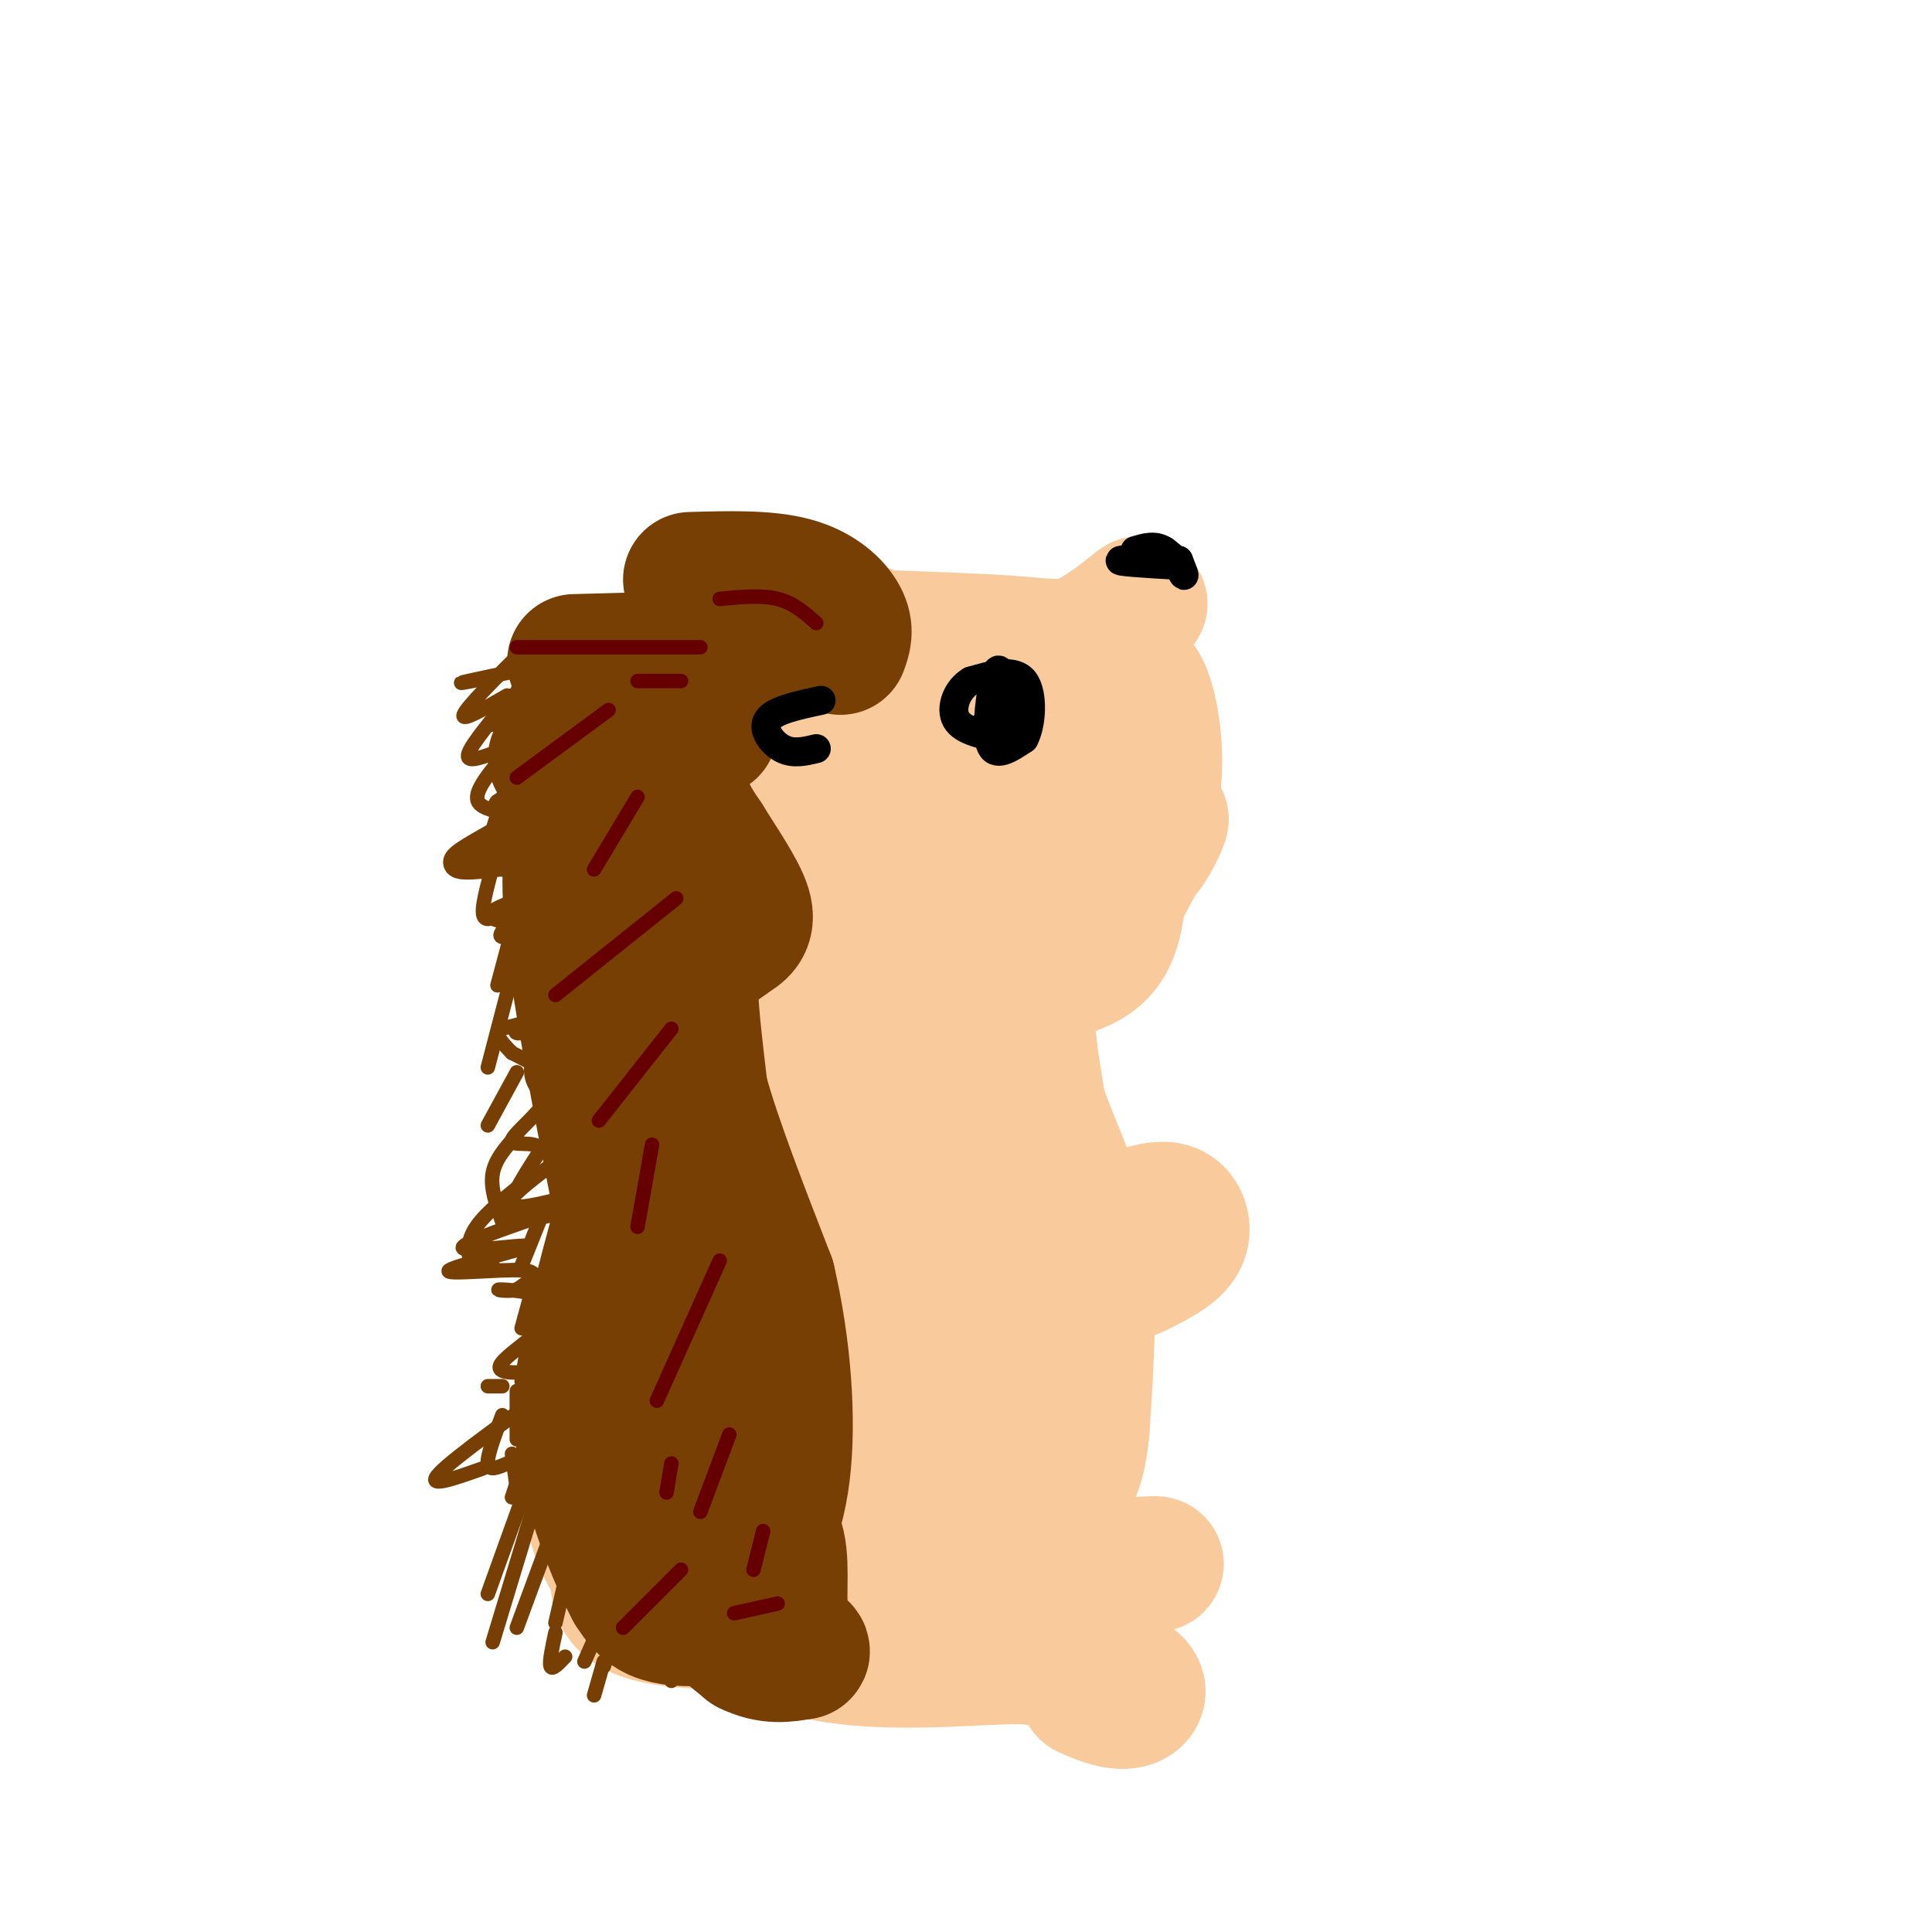 <svg viewBox='0 0 400 400' version='1.1' xmlns='http://www.w3.org/2000/svg' xmlns:xlink='http://www.w3.org/1999/xlink'><g fill='none' stroke='rgb(249,203,156)' stroke-width='28' stroke-linecap='round' stroke-linejoin='round'><path d='M232,169c0.000,9.333 0.000,18.667 -2,24c-2.000,5.333 -6.000,6.667 -10,8'/><path d='M220,201c-3.200,1.867 -6.200,2.533 -7,7c-0.800,4.467 0.600,12.733 2,21'/><path d='M215,229c2.311,7.489 7.089,15.711 9,27c1.911,11.289 0.956,25.644 0,40'/><path d='M224,296c-0.844,9.067 -2.956,11.733 -7,16c-4.044,4.267 -10.022,10.133 -16,16'/><path d='M201,328c-4.222,3.778 -6.778,5.222 -10,6c-3.222,0.778 -7.111,0.889 -11,1'/><path d='M180,335c-10.600,0.600 -31.600,1.600 -42,0c-10.400,-1.600 -10.200,-5.800 -10,-10'/><path d='M128,325c-2.978,-4.044 -5.422,-9.156 -6,-18c-0.578,-8.844 0.711,-21.422 2,-34'/><path d='M124,273c1.500,-10.500 4.250,-19.750 7,-29'/><path d='M131,244c1.400,-7.844 1.400,-12.956 0,-19c-1.400,-6.044 -4.200,-13.022 -7,-20'/><path d='M124,205c-1.236,-7.748 -0.826,-17.118 0,-24c0.826,-6.882 2.069,-11.276 7,-17c4.931,-5.724 13.552,-12.778 22,-17c8.448,-4.222 16.724,-5.611 25,-7'/><path d='M178,140c10.200,-1.000 23.200,0.000 31,3c7.800,3.000 10.400,8.000 13,13'/><path d='M222,156c3.267,1.844 4.933,-0.044 7,-3c2.067,-2.956 4.533,-6.978 7,-11'/><path d='M236,142c2.250,3.024 4.375,16.083 2,24c-2.375,7.917 -9.250,10.690 -12,10c-2.750,-0.690 -1.375,-4.845 0,-9'/><path d='M226,167c-1.156,-4.968 -4.047,-12.886 -8,-16c-3.953,-3.114 -8.968,-1.422 -13,0c-4.032,1.422 -7.083,2.575 -10,5c-2.917,2.425 -5.702,6.121 -4,8c1.702,1.879 7.891,1.941 11,2c3.109,0.059 3.140,0.117 4,-1c0.860,-1.117 2.551,-3.407 0,-6c-2.551,-2.593 -9.344,-5.489 -13,-2c-3.656,3.489 -4.177,13.362 -1,18c3.177,4.638 10.050,4.039 15,3c4.950,-1.039 7.975,-2.520 11,-4'/><path d='M218,174c0.893,-6.524 -2.375,-20.833 -7,-29c-4.625,-8.167 -10.607,-10.190 -9,-11c1.607,-0.810 10.804,-0.405 20,0'/><path d='M222,134c6.810,-2.607 13.833,-9.125 14,-9c0.167,0.125 -6.524,6.893 -13,10c-6.476,3.107 -12.738,2.554 -19,2'/><path d='M204,137c-5.889,0.444 -11.111,0.556 -9,0c2.111,-0.556 11.556,-1.778 21,-3'/><path d='M216,134c-2.000,-0.833 -17.500,-1.417 -33,-2'/><path d='M183,132c-5.286,-0.930 -2.000,-2.254 -8,0c-6.000,2.254 -21.284,8.085 -30,13c-8.716,4.915 -10.863,8.914 -13,15c-2.137,6.086 -4.264,14.260 -6,18c-1.736,3.740 -3.083,3.045 2,3c5.083,-0.045 16.595,0.558 25,-1c8.405,-1.558 13.702,-5.279 19,-9'/><path d='M172,171c4.111,-2.499 4.889,-4.247 4,-3c-0.889,1.247 -3.444,5.488 2,7c5.444,1.512 18.887,0.295 25,0c6.113,-0.295 4.895,0.331 5,-2c0.105,-2.331 1.534,-7.619 1,-9c-0.534,-1.381 -3.030,1.145 -5,4c-1.970,2.855 -3.415,6.038 -1,8c2.415,1.962 8.690,2.703 12,2c3.310,-0.703 3.655,-2.852 4,-5'/><path d='M219,173c0.226,-1.226 -1.210,-1.792 -3,-2c-1.790,-0.208 -3.933,-0.057 -7,4c-3.067,4.057 -7.057,12.021 -9,17c-1.943,4.979 -1.841,6.974 1,8c2.841,1.026 8.419,1.084 12,1c3.581,-0.084 5.166,-0.310 8,-5c2.834,-4.690 6.917,-13.845 11,-23'/><path d='M232,173c2.183,-1.888 2.139,4.891 4,4c1.861,-0.891 5.625,-9.451 4,-7c-1.625,2.451 -8.640,15.914 -12,22c-3.360,6.086 -3.066,4.796 -4,1c-0.934,-3.796 -3.098,-10.099 -8,-13c-4.902,-2.901 -12.544,-2.400 -18,0c-5.456,2.400 -8.728,6.700 -12,11'/><path d='M186,191c-2.403,3.114 -2.410,5.400 -2,4c0.410,-1.400 1.236,-6.487 2,-9c0.764,-2.513 1.467,-2.454 -4,-3c-5.467,-0.546 -17.103,-1.699 -25,-1c-7.897,0.699 -12.053,3.250 -11,4c1.053,0.750 7.317,-0.300 11,-3c3.683,-2.700 4.786,-7.048 6,-13c1.214,-5.952 2.538,-13.506 1,-17c-1.538,-3.494 -5.938,-2.926 -9,1c-3.062,3.926 -4.786,11.211 -5,16c-0.214,4.789 1.082,7.083 3,8c1.918,0.917 4.459,0.459 7,0'/><path d='M160,178c2.102,-2.619 3.857,-9.167 2,-9c-1.857,0.167 -7.324,7.048 -10,19c-2.676,11.952 -2.560,28.976 -2,37c0.560,8.024 1.564,7.049 5,7c3.436,-0.049 9.305,0.830 13,2c3.695,1.170 5.216,2.632 9,-6c3.784,-8.632 9.831,-27.360 10,-33c0.169,-5.640 -5.539,1.806 -9,6c-3.461,4.194 -4.673,5.135 -6,11c-1.327,5.865 -2.767,16.653 -1,21c1.767,4.347 6.742,2.252 11,0c4.258,-2.252 7.799,-4.661 11,-7c3.201,-2.339 6.062,-4.607 8,-10c1.938,-5.393 2.952,-13.909 3,-18c0.048,-4.091 -0.872,-3.755 -3,-4c-2.128,-0.245 -5.465,-1.070 -9,0c-3.535,1.070 -7.267,4.035 -11,7'/><path d='M181,201c-4.535,6.560 -10.373,19.459 -9,25c1.373,5.541 9.956,3.725 16,2c6.044,-1.725 9.550,-3.358 10,-6c0.450,-2.642 -2.155,-6.293 -5,-1c-2.845,5.293 -5.931,19.532 -7,26c-1.069,6.468 -0.122,5.167 3,6c3.122,0.833 8.417,3.801 12,0c3.583,-3.801 5.452,-14.372 6,-15c0.548,-0.628 -0.226,8.686 -1,18'/><path d='M206,256c-0.507,11.823 -1.273,32.382 0,29c1.273,-3.382 4.586,-30.704 1,-35c-3.586,-4.296 -14.070,14.434 -19,23c-4.930,8.566 -4.305,6.969 -5,15c-0.695,8.031 -2.711,25.691 -1,31c1.711,5.309 7.149,-1.732 10,-4c2.851,-2.268 3.114,0.235 4,-9c0.886,-9.235 2.396,-30.210 2,-39c-0.396,-8.790 -2.698,-5.395 -5,-2'/><path d='M193,265c-3.034,2.922 -8.118,11.229 -11,19c-2.882,7.771 -3.561,15.008 -3,18c0.561,2.992 2.363,1.741 4,-3c1.637,-4.741 3.109,-12.970 4,-21c0.891,-8.030 1.201,-15.862 0,-22c-1.201,-6.138 -3.914,-10.584 -6,-13c-2.086,-2.416 -3.544,-2.804 -6,5c-2.456,7.804 -5.911,23.798 -7,23c-1.089,-0.798 0.189,-18.388 0,-26c-0.189,-7.612 -1.844,-5.247 -5,1c-3.156,6.247 -7.811,16.374 -10,28c-2.189,11.626 -1.911,24.750 -1,30c0.911,5.250 2.456,2.625 4,0'/><path d='M156,304c2.836,-11.249 7.925,-39.373 7,-44c-0.925,-4.627 -7.866,14.243 -11,25c-3.134,10.757 -2.462,13.403 0,14c2.462,0.597 6.715,-0.853 9,-17c2.285,-16.147 2.601,-46.990 2,-59c-0.601,-12.010 -2.120,-5.188 -4,1c-1.880,6.188 -4.122,11.743 -5,25c-0.878,13.257 -0.394,34.216 0,41c0.394,6.784 0.697,-0.608 1,-8'/><path d='M155,282c1.388,-4.339 4.357,-11.186 3,-12c-1.357,-0.814 -7.039,4.405 -8,16c-0.961,11.595 2.798,29.565 5,37c2.202,7.435 2.848,4.333 4,-1c1.152,-5.333 2.810,-12.897 4,-20c1.190,-7.103 1.911,-13.744 0,-20c-1.911,-6.256 -6.456,-12.128 -11,-18'/><path d='M152,264c-3.211,-2.115 -5.737,1.598 -9,4c-3.263,2.402 -7.263,3.493 -11,13c-3.737,9.507 -7.211,27.431 -1,39c6.211,11.569 22.105,16.785 38,22'/><path d='M169,342c15.156,3.333 34.044,0.667 44,1c9.956,0.333 10.978,3.667 12,7'/><path d='M225,350c3.702,1.774 6.958,2.708 9,2c2.042,-0.708 2.869,-3.060 -2,-5c-4.869,-1.940 -15.435,-3.470 -26,-5'/><path d='M206,342c-4.533,-3.978 -2.867,-11.422 3,-15c5.867,-3.578 15.933,-3.289 26,-3'/><path d='M235,324c5.200,-0.467 5.200,-0.133 3,0c-2.200,0.133 -6.600,0.067 -11,0'/><path d='M227,324c-2.500,0.000 -3.250,0.000 -4,0'/><path d='M237,251c2.222,-0.533 4.444,-1.067 6,0c1.556,1.067 2.444,3.733 1,6c-1.444,2.267 -5.222,4.133 -9,6'/></g>
<g fill='none' stroke='rgb(120,63,4)' stroke-width='28' stroke-linecap='round' stroke-linejoin='round'><path d='M174,134c0.644,-1.778 1.289,-3.556 0,-6c-1.289,-2.444 -4.511,-5.556 -10,-7c-5.489,-1.444 -13.244,-1.222 -21,-1'/><path d='M162,134c0.000,0.000 -30.000,3.000 -30,3'/><path d='M156,136c0.000,0.000 -37.000,1.000 -37,1'/><path d='M143,135c0.000,0.000 -15.000,6.000 -15,6'/><path d='M138,140c0.000,0.000 -19.000,7.000 -19,7'/><path d='M148,140c0.000,0.000 -33.000,17.000 -33,17'/><path d='M116,157c0.000,0.000 0.000,2.000 0,2'/></g>
<g fill='none' stroke='rgb(120,63,4)' stroke-width='6' stroke-linecap='round' stroke-linejoin='round'><path d='M114,166c-5.280,0.464 -10.560,0.929 -10,1c0.560,0.071 6.958,-0.250 5,2c-1.958,2.250 -12.274,7.071 -14,9c-1.726,1.929 5.137,0.964 12,0'/><path d='M107,178c0.622,-0.089 -3.822,-0.311 -4,0c-0.178,0.311 3.911,1.156 8,2'/></g>
<g fill='none' stroke='rgb(120,63,4)' stroke-width='28' stroke-linecap='round' stroke-linejoin='round'><path d='M147,151c-2.422,-0.689 -4.844,-1.378 -6,1c-1.156,2.378 -1.044,7.822 0,12c1.044,4.178 3.022,7.089 5,10'/><path d='M146,174c2.689,4.400 6.911,10.400 8,14c1.089,3.600 -0.956,4.800 -3,6'/><path d='M151,194c-1.679,1.595 -4.375,2.583 -6,4c-1.625,1.417 -2.179,3.262 -2,8c0.179,4.738 1.089,12.369 2,20'/><path d='M145,226c2.667,9.833 8.333,24.417 14,39'/><path d='M159,265c3.244,13.889 4.356,29.111 3,40c-1.356,10.889 -5.178,17.444 -9,24'/><path d='M153,329c-2.726,5.071 -5.042,5.750 -8,6c-2.958,0.250 -6.560,0.071 -9,-1c-2.440,-1.071 -3.720,-3.036 -5,-5'/><path d='M131,329c-2.702,-5.071 -6.958,-15.250 -9,-24c-2.042,-8.750 -1.869,-16.071 0,-26c1.869,-9.929 5.435,-22.464 9,-35'/><path d='M131,244c1.048,-19.548 -0.833,-50.917 -2,-64c-1.167,-13.083 -1.619,-7.881 -3,-6c-1.381,1.881 -3.690,0.440 -6,-1'/><path d='M120,173c-1.689,2.022 -2.911,7.578 -1,23c1.911,15.422 6.956,40.711 12,66'/><path d='M131,262c3.867,12.933 7.533,12.267 9,20c1.467,7.733 0.733,23.867 0,40'/><path d='M140,322c-0.667,7.244 -2.333,5.356 0,7c2.333,1.644 8.667,6.822 15,12'/><path d='M155,341c4.333,2.167 7.667,1.583 11,1'/><path d='M166,342c0.762,-0.369 -2.833,-1.792 -4,-6c-1.167,-4.208 0.095,-11.202 -1,-16c-1.095,-4.798 -4.548,-7.399 -8,-10'/></g>
<g fill='none' stroke='rgb(120,63,4)' stroke-width='3' stroke-linecap='round' stroke-linejoin='round'><path d='M123,176c1.200,1.400 2.400,2.800 -2,5c-4.400,2.200 -14.400,5.200 -18,7c-3.600,1.800 -0.800,2.400 2,3'/><path d='M105,191c-0.321,1.214 -2.125,2.750 -1,3c1.125,0.250 5.179,-0.786 6,0c0.821,0.786 -1.589,3.393 -4,6'/><path d='M106,200c-0.864,2.112 -1.026,4.391 1,5c2.026,0.609 6.238,-0.451 6,1c-0.238,1.451 -4.925,5.415 -6,7c-1.075,1.585 1.463,0.793 4,0'/><path d='M111,213c0.222,1.733 -1.222,6.067 -1,9c0.222,2.933 2.111,4.467 4,6'/><path d='M114,228c5.726,-0.190 18.042,-3.667 16,0c-2.042,3.667 -18.440,14.476 -23,19c-4.560,4.524 2.720,2.762 10,1'/><path d='M117,248c4.843,-0.475 11.951,-2.162 6,0c-5.951,2.162 -24.959,8.173 -27,10c-2.041,1.827 12.886,-0.531 13,0c0.114,0.531 -14.585,3.951 -16,5c-1.415,1.049 10.453,-0.272 15,0c4.547,0.272 1.774,2.136 -1,4'/><path d='M107,267c-1.699,0.545 -5.445,-0.091 -3,0c2.445,0.091 11.081,0.909 11,4c-0.081,3.091 -8.880,8.455 -11,11c-2.120,2.545 2.440,2.273 7,2'/><path d='M111,284c3.453,-5.305 8.585,-19.566 11,-27c2.415,-7.434 2.112,-8.040 -2,-7c-4.112,1.040 -12.032,3.726 -14,2c-1.968,-1.726 2.016,-7.863 6,-14'/><path d='M112,238c-1.000,-2.119 -6.500,-0.417 -6,-2c0.500,-1.583 7.000,-6.452 8,-10c1.000,-3.548 -3.500,-5.774 -8,-8'/><path d='M106,218c-2.274,-2.333 -3.958,-4.167 -2,-5c1.958,-0.833 7.560,-0.667 10,-7c2.440,-6.333 1.720,-19.167 1,-32'/><path d='M115,174c-4.000,-6.024 -14.500,-5.083 -16,-8c-1.500,-2.917 6.000,-9.690 8,-13c2.000,-3.310 -1.500,-3.155 -5,-3'/><path d='M102,150c2.343,-1.906 10.700,-5.171 16,-8c5.300,-2.829 7.542,-5.223 2,-5c-5.542,0.223 -18.869,3.064 -23,4c-4.131,0.936 0.935,-0.032 6,-1'/><path d='M108,135c-5.750,5.750 -11.500,11.500 -12,13c-0.500,1.500 4.250,-1.250 9,-4'/><path d='M106,144c-4.167,5.000 -8.333,10.000 -9,12c-0.667,2.000 2.167,1.000 5,0'/><path d='M110,148c0.000,0.000 -8.000,12.000 -8,12'/><path d='M106,159c0.000,0.000 -5.000,16.000 -5,16'/><path d='M103,176c-1.583,5.417 -3.167,10.833 -3,13c0.167,2.167 2.083,1.083 4,0'/><path d='M107,189c0.000,0.000 -4.000,15.000 -4,15'/><path d='M107,198c0.000,0.000 -6.000,23.000 -6,23'/><path d='M107,222c0.000,0.000 -6.000,11.000 -6,11'/><path d='M107,235c-2.250,2.500 -4.500,5.000 -5,8c-0.500,3.000 0.750,6.500 2,10'/><path d='M107,246c-3.711,3.022 -7.422,6.044 -9,9c-1.578,2.956 -1.022,5.844 0,7c1.022,1.156 2.511,0.578 4,0'/><path d='M112,252c0.000,0.000 -4.000,10.000 -4,10'/><path d='M111,264c0.000,0.000 -3.000,11.000 -3,11'/><path d='M109,280c0.000,0.000 -1.000,6.000 -1,6'/><path d='M107,288c0.000,0.000 0.000,10.000 0,10'/><path d='M109,296c0.000,0.000 -1.000,6.000 -1,6'/><path d='M108,302c0.000,0.000 -1.000,5.000 -1,5'/><path d='M110,305c0.000,0.000 -9.000,25.000 -9,25'/><path d='M112,307c0.000,0.000 -10.000,33.000 -10,33'/><path d='M114,318c0.000,0.000 -7.000,19.000 -7,19'/><path d='M118,323c0.000,0.000 -3.000,13.000 -3,13'/><path d='M115,338c-0.667,3.083 -1.333,6.167 -1,7c0.333,0.833 1.667,-0.583 3,-2'/><path d='M125,335c0.000,0.000 -4.000,9.000 -4,9'/><path d='M126,342c0.000,0.000 -1.000,3.000 -1,3'/><path d='M125,344c0.000,0.000 -2.000,7.000 -2,7'/><path d='M137,345c0.000,0.000 2.000,3.000 2,3'/><path d='M143,345c0.000,0.000 1.000,0.000 1,0'/><path d='M146,345c0.000,0.000 0.000,-1.000 0,-1'/><path d='M119,284c-12.417,8.833 -24.833,17.667 -28,21c-3.167,3.333 2.917,1.167 9,-1'/><path d='M104,293c-1.583,4.167 -3.167,8.333 -3,10c0.167,1.667 2.083,0.833 4,0'/><path d='M108,304c0.000,0.000 -2.000,6.000 -2,6'/><path d='M107,308c0.000,0.000 -1.000,-7.000 -1,-7'/><path d='M104,287c0.000,0.000 -3.000,0.000 -3,0'/></g>
<g fill='none' stroke='rgb(102,0,0)' stroke-width='3' stroke-linecap='round' stroke-linejoin='round'><path d='M169,129c-2.333,-2.083 -4.667,-4.167 -8,-5c-3.333,-0.833 -7.667,-0.417 -12,0'/><path d='M141,141c0.000,0.000 -9.000,0.000 -9,0'/><path d='M145,134c0.000,0.000 -38.000,0.000 -38,0'/><path d='M126,147c0.000,0.000 -19.000,14.000 -19,14'/><path d='M132,165c0.000,0.000 -9.000,15.000 -9,15'/><path d='M140,186c0.000,0.000 -25.000,20.000 -25,20'/><path d='M139,213c0.000,0.000 -15.000,19.000 -15,19'/><path d='M135,237c0.000,0.000 -3.000,17.000 -3,17'/><path d='M149,261c0.000,0.000 -13.000,29.000 -13,29'/><path d='M151,297c0.000,0.000 -6.000,16.000 -6,16'/><path d='M158,317c0.000,0.000 -2.000,8.000 -2,8'/><path d='M161,332c0.000,0.000 -9.000,2.000 -9,2'/><path d='M139,303c0.000,0.000 -1.000,6.000 -1,6'/><path d='M141,325c0.000,0.000 -12.000,12.000 -12,12'/></g>
<g fill='none' stroke='rgb(0,0,0)' stroke-width='6' stroke-linecap='round' stroke-linejoin='round'><path d='M235,114c2.067,-0.622 4.133,-1.244 6,0c1.867,1.244 3.533,4.356 4,5c0.467,0.644 -0.267,-1.178 -1,-3'/><path d='M244,116c-3.311,-0.511 -11.089,-0.289 -12,0c-0.911,0.289 5.044,0.644 11,1'/><path d='M243,117c1.500,-0.333 -0.250,-1.667 -2,-3'/><path d='M170,145c-4.822,1.022 -9.644,2.044 -11,4c-1.356,1.956 0.756,4.844 3,6c2.244,1.156 4.622,0.578 7,0'/><path d='M208,142c-0.578,-2.422 -1.156,-4.844 -2,-2c-0.844,2.844 -1.956,10.956 -1,14c0.956,3.044 3.978,1.022 7,-1'/><path d='M212,153c1.578,-2.822 2.022,-9.378 0,-12c-2.022,-2.622 -6.511,-1.311 -11,0'/><path d='M201,141c-2.822,1.600 -4.378,5.600 -3,8c1.378,2.400 5.689,3.200 10,4'/><path d='M208,153c2.356,-2.044 3.244,-9.156 3,-11c-0.244,-1.844 -1.622,1.578 -3,5'/><path d='M208,146c0.000,0.000 -4.000,4.000 -4,4'/></g>
</svg>